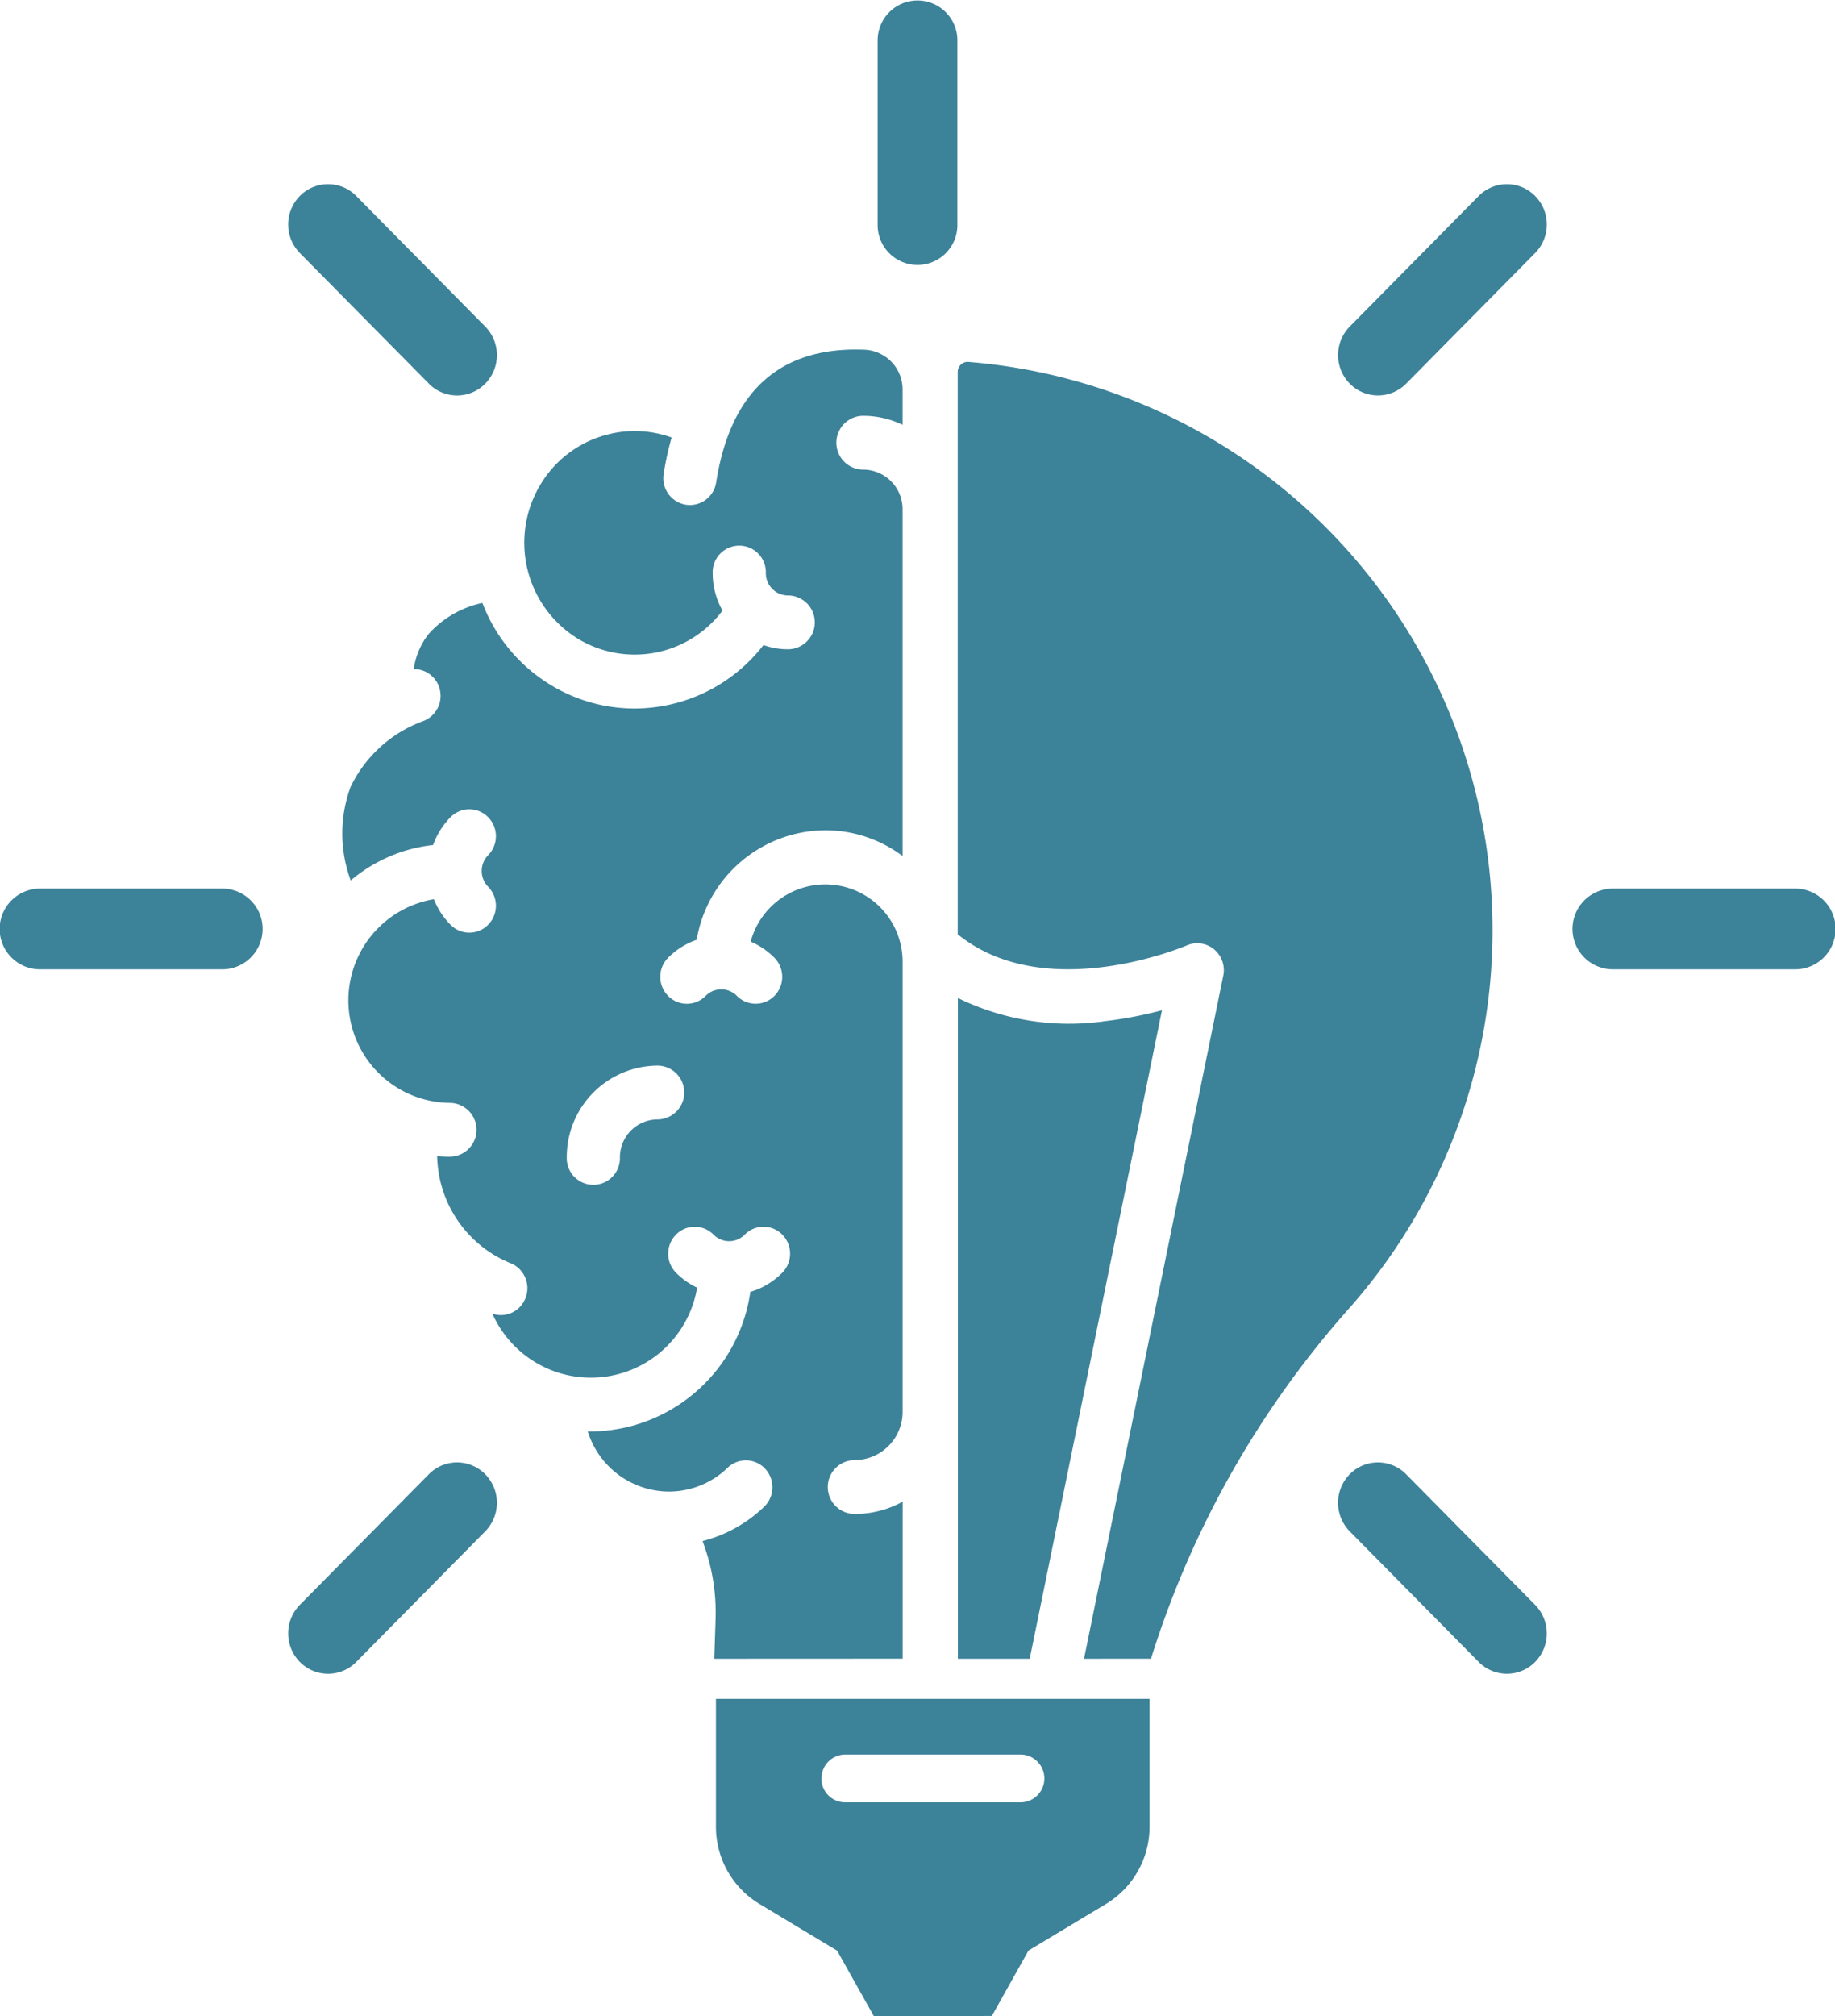 <?xml version="1.0" encoding="UTF-8"?>
<svg xmlns="http://www.w3.org/2000/svg" width="64.107" height="70.418" viewBox="0 0 64.107 70.418">
  <path id="Union_3" data-name="Union 3" d="M30.527,70.418l-1.28-2.284L26.531,66.5a3.144,3.144,0,0,1-1.519-2.7V59.339H40.16V63.8a3.145,3.145,0,0,1-1.518,2.7l-2.711,1.63-1.28,2.284Zm-1.83-8.3a.83.83,0,0,0,.824.835h6.13a.835.835,0,0,0,0-1.67h-6.13A.829.829,0,0,0,28.7,62.121ZM51.66,58.049l-4.506-4.562a1.422,1.422,0,0,1,0-1.994,1.381,1.381,0,0,1,1.97,0l4.506,4.562a1.422,1.422,0,0,1,0,1.994,1.381,1.381,0,0,1-1.97,0Zm-41.184,0a1.422,1.422,0,0,1,0-1.994l4.506-4.562a1.381,1.381,0,0,1,1.97,0,1.422,1.422,0,0,1,0,1.994l-4.506,4.562a1.381,1.381,0,0,1-1.97,0Zm27.395-.112,4.865-23.862a.945.945,0,0,0-.323-.918.92.92,0,0,0-.955-.134c-.051.022-4.926,2.1-8-.39V12.994a.355.355,0,0,1,.112-.259.332.332,0,0,1,.258-.094A19.915,19.915,0,0,1,47.177,45.649a33.414,33.414,0,0,0-6.939,12.2l-.027.086Zm-4.408,0V34.858a8.843,8.843,0,0,0,5.147.809,13.876,13.876,0,0,0,1.984-.38l-4.62,22.65Zm-8.509,0L25,56.544a7.013,7.013,0,0,0-.4-2.563l-.055-.155a4.8,4.8,0,0,0,2.153-1.2A.948.948,0,0,0,26.73,51.3a.919.919,0,0,0-1.312-.032,2.949,2.949,0,0,1-2.052.83A2.984,2.984,0,0,1,20.535,50c.035,0,.069,0,.1,0a5.671,5.671,0,0,0,5.578-4.877,2.612,2.612,0,0,0,1.118-.67.949.949,0,0,0,0-1.329.92.92,0,0,0-1.313,0,.764.764,0,0,1-1.09,0,.919.919,0,0,0-1.312,0,.947.947,0,0,0,0,1.329,2.6,2.6,0,0,0,.738.522,3.763,3.763,0,0,1-7.151.91.918.918,0,0,0,1.131-.489.945.945,0,0,0-.442-1.252,4.124,4.124,0,0,1-2.619-3.761c.143.013.288.019.435.019a.94.94,0,0,0,0-1.88,3.582,3.582,0,0,1-.55-7.114,2.66,2.66,0,0,0,.582.893.921.921,0,0,0,1.313,0,.947.947,0,0,0,0-1.329.787.787,0,0,1,0-1.1.947.947,0,0,0,0-1.329.92.92,0,0,0-1.313,0,2.646,2.646,0,0,0-.609.972,5.347,5.347,0,0,0-2.878,1.239,4.719,4.719,0,0,1-.006-3.266,4.548,4.548,0,0,1,2.5-2.289.942.942,0,0,0,.6-1.181.925.925,0,0,0-.893-.648,2.548,2.548,0,0,1,.527-1.233,3.49,3.49,0,0,1,1.872-1.077,5.731,5.731,0,0,0,2.424,2.887,5.62,5.62,0,0,0,2.886.8,5.7,5.7,0,0,0,4.509-2.216,2.586,2.586,0,0,0,.854.147.94.94,0,0,0,0-1.88.776.776,0,0,1-.771-.78.929.929,0,1,0-1.857,0,2.676,2.676,0,0,0,.343,1.309,3.83,3.83,0,0,1-5.023,1,3.936,3.936,0,0,1-1.37-5.345,3.836,3.836,0,0,1,2.357-1.8,3.785,3.785,0,0,1,2.259.1,10.514,10.514,0,0,0-.279,1.271.939.939,0,0,0,.773,1.076.929.929,0,0,0,1.062-.782c.5-3.192,2.242-4.751,5.184-4.632a1.389,1.389,0,0,1,1.328,1.4v1.223a3.157,3.157,0,0,0-1.373-.315.94.94,0,0,0,0,1.88,1.383,1.383,0,0,1,1.373,1.39V29.9a4.5,4.5,0,0,0-2.7-.9,4.584,4.584,0,0,0-4.493,3.826,2.607,2.607,0,0,0-1,.629.948.948,0,0,0,0,1.329.921.921,0,0,0,1.315,0,.765.765,0,0,1,1.089,0,.921.921,0,0,0,1.313,0,.949.949,0,0,0,0-1.329,2.625,2.625,0,0,0-.83-.566,2.7,2.7,0,0,1,5.307.727V49.307A1.687,1.687,0,0,1,29.859,51a.94.94,0,0,0,0,1.88,3.462,3.462,0,0,0,1.675-.429v5.483ZM19.8,40.424a.929.929,0,1,0,1.857,0A1.321,1.321,0,0,1,22.965,39.1a.94.94,0,0,0,0-1.88A3.192,3.192,0,0,0,19.8,40.424Zm36.546-6.567a1.41,1.41,0,0,1,0-2.82h6.372a1.41,1.41,0,0,1,0,2.82Zm-54.948,0a1.41,1.41,0,0,1,0-2.82H7.765a1.41,1.41,0,0,1,0,2.82ZM47.155,13.4a1.422,1.422,0,0,1,0-1.994L51.66,6.845a1.381,1.381,0,0,1,1.97,0,1.42,1.42,0,0,1,0,1.994L49.125,13.4a1.381,1.381,0,0,1-1.97,0Zm-32.172,0L10.476,8.839a1.422,1.422,0,0,1,0-1.994,1.381,1.381,0,0,1,1.97,0l4.506,4.562a1.422,1.422,0,0,1,0,1.994,1.381,1.381,0,0,1-1.97,0ZM30.661,7.861V1.41a1.393,1.393,0,1,1,2.786,0V7.861a1.393,1.393,0,1,1-2.786,0Z" fill="#3c8299"></path>
</svg>
